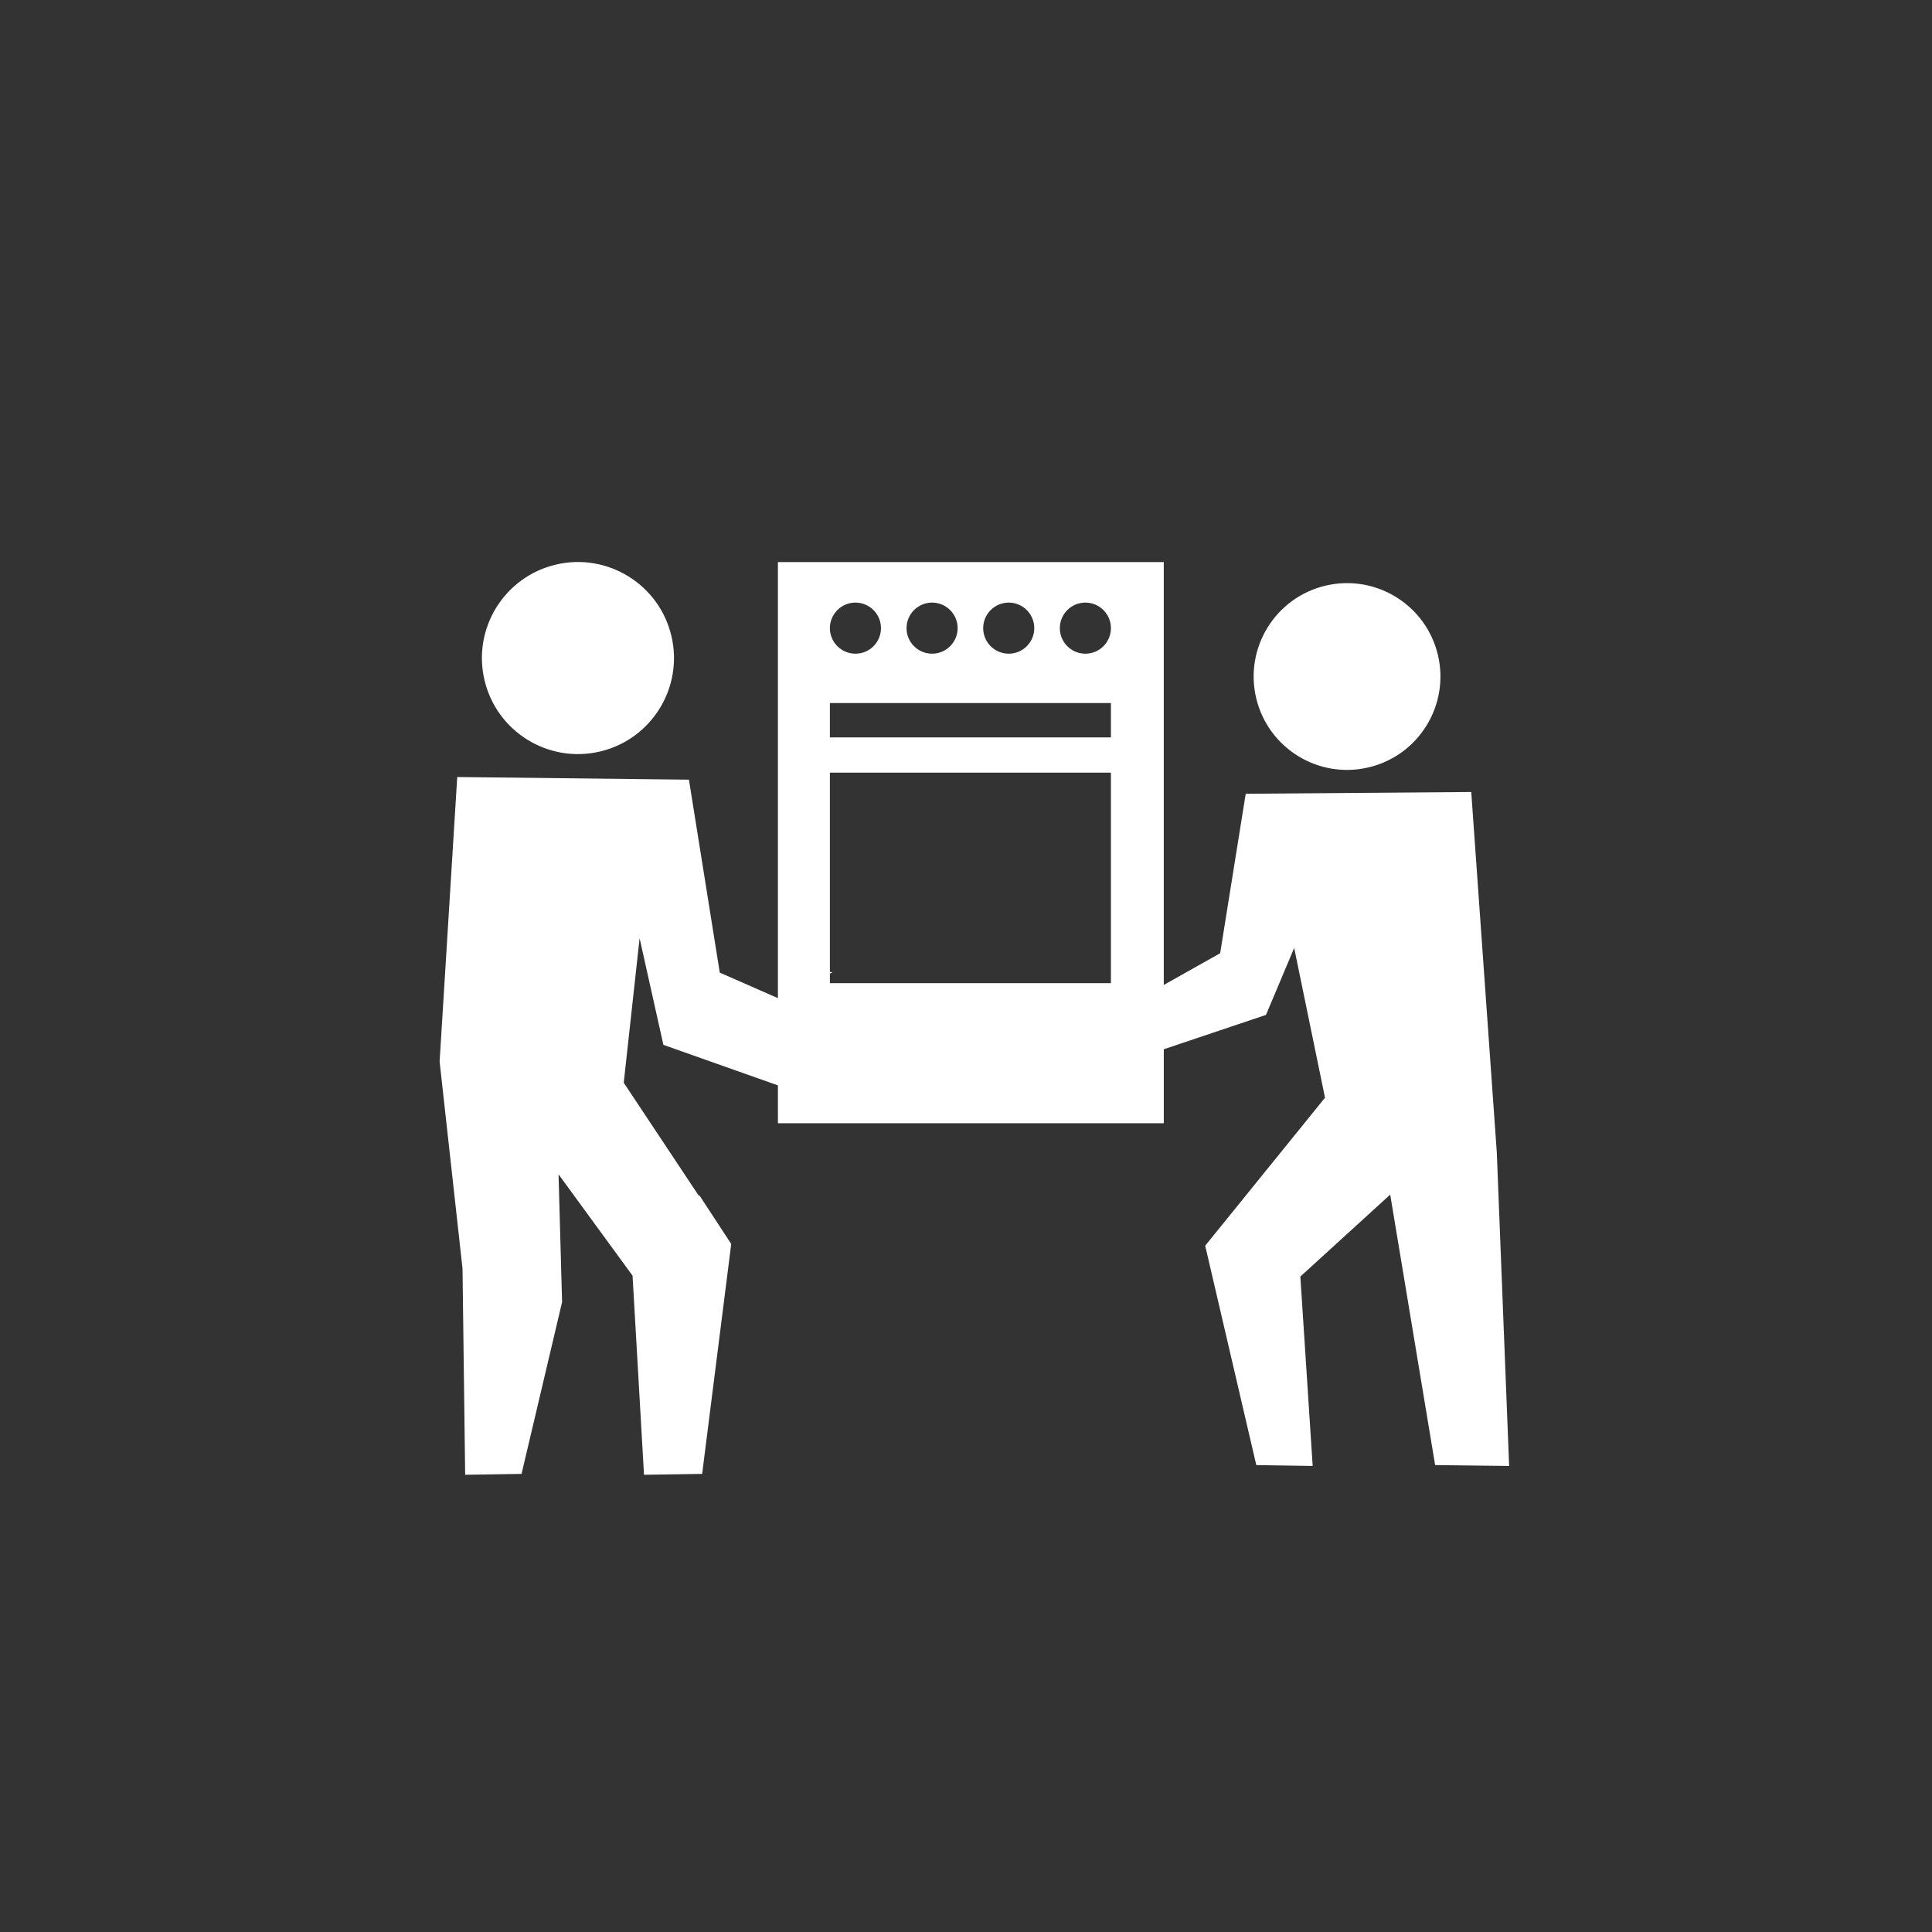 <svg version="1.1" id="Ebene_1" xmlns="http://www.w3.org/2000/svg" x="0" y="0" viewBox="0 0 219.3 219.3" xml:space="preserve"><rect x="0" y="0" width="219.3" height="219.3" fill="#333333" stroke="none"/><style>.st0{fill:#fff}</style><g><circle transform="rotate(-13.286 152.866 76.788)" class="st0" cx="152.9" cy="76.8" r="10.6"/><circle transform="rotate(-13.286 65.584 74.686)" class="st0" cx="65.6" cy="74.7" r="10.9"/><path class="st0" d="M169.9 130.8L167 89.9l-25.6.2-2.9 18.1-6.4 3.6v-48H88.3v49.5l-6.6-2.9-3.5-21.9-26.3-.3-2 32.3 2.6 23.5.3 23.4 6.4-.1 4.6-19.5-.4-14.5 8.4 11.5 1.3 22.6 6.6-.1 3.3-26.1-3.6-5.5h-.1l-8.5-12.8 1.8-16.4 2.7 12.1 13 4.6v4.3h43.8v-8.4l11.6-3.9 3.2-7.6 3.5 17-13.6 16.8 5.8 24.9 6.4.1-1.4-21.5 10.2-9.3 5.1 30.7 8.4.1-1.4-35.6zm-55.4-62.4c1.6 0 2.9 1.3 2.9 2.9 0 1.6-1.3 2.9-2.9 2.9s-2.9-1.3-2.9-2.9c0-1.6 1.3-2.9 2.9-2.9zm-8.7 0c1.6 0 2.9 1.3 2.9 2.9 0 1.6-1.3 2.9-2.9 2.9-1.6 0-2.9-1.3-2.9-2.9 0-1.6 1.3-2.9 2.9-2.9zm-8.7 0c1.6 0 2.9 1.3 2.9 2.9 0 1.6-1.3 2.9-2.9 2.9-1.6 0-2.9-1.3-2.9-2.9 0-1.6 1.3-2.9 2.9-2.9zm29 43.2H94.2v-1.1l.3-.1-.3-.1V87.7h31.9v23.9zm0-27.9H94.2v-3.9h31.9v3.9zm-2.9-9.5c-1.6 0-2.9-1.3-2.9-2.9 0-1.6 1.3-2.9 2.9-2.9 1.6 0 2.9 1.3 2.9 2.9 0 1.6-1.3 2.9-2.9 2.9z"/></g></svg>